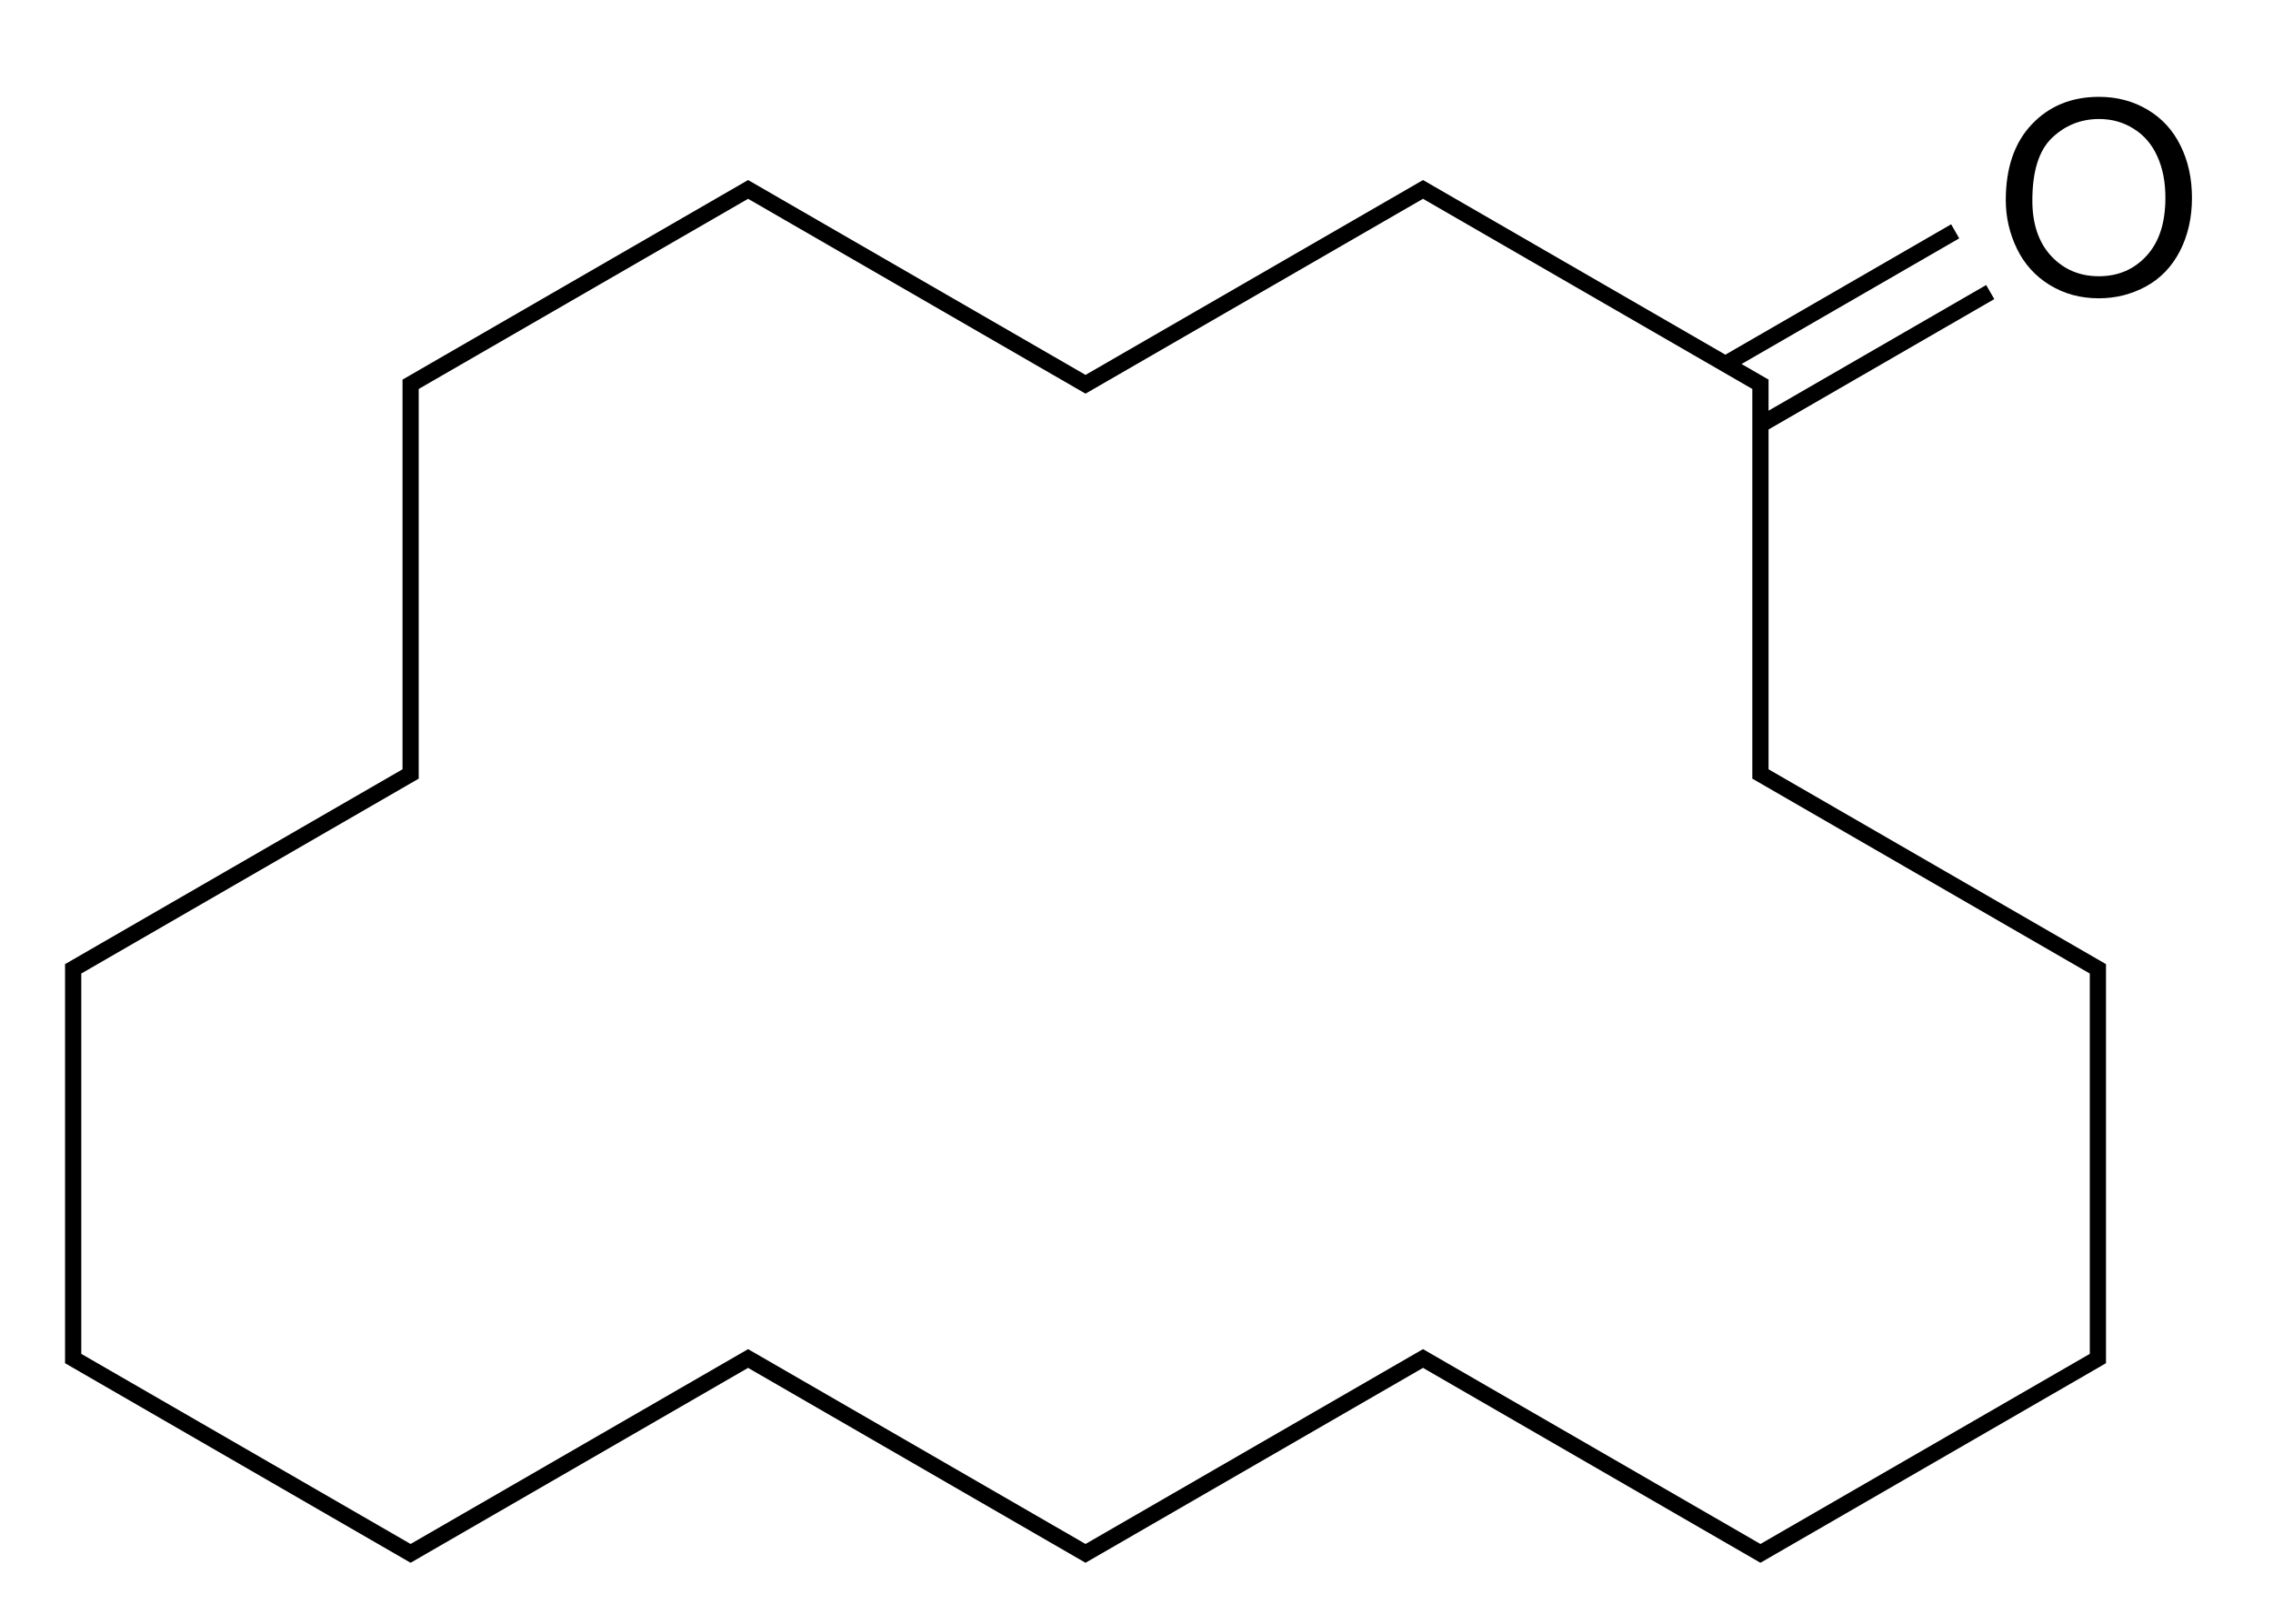 <?xml version="1.0" encoding="UTF-8"?>
<svg width="112px" height="80px" version="1.1" viewBox="0 0 112 80" xmlns="http://www.w3.org/2000/svg">
  <path d="m36.861 8.871-17.027 9.832v19.199l-16.629 9.6v19.662l17.027 9.832 16.629-9.602 16.627 9.602 16.629-9.602 16.627 9.602 17.027-9.832v-19.662l-16.627-9.6v-16.742l11.123-6.424-0.4-0.693-10.723 6.191v-1.531l-1.33-0.768 10.725-6.191-0.398-0.693-11.125 6.424-14.898-8.604-16.629 9.6-16.627-9.6zm0 0.924 16.627 9.6 16.629-9.6 16.227 9.369v19.199l16.629 9.602v18.738l-16.229 9.367-16.627-9.6-16.629 9.6-16.627-9.6-16.629 9.6-16.227-9.367v-18.738l16.627-9.602v-19.199l16.229-9.369z" stroke-width=".067"/>
  <g transform="matrix(.067 0 0 .067 98.186 14.533)" aria-label="O">
    <path d="m9.668-69.727q0-35.645 19.141-55.762 19.141-20.215 49.414-20.215 19.824 0 35.742 9.473 15.918 9.473 24.219 26.465 8.398 16.895 8.398 38.379 0 21.777-8.789 38.965t-24.902 26.074q-16.113 8.789-34.766 8.789-20.215 0-36.133-9.766-15.918-9.766-24.121-26.66-8.203-16.895-8.203-35.742zm19.531 0.293q0 25.879 13.867 40.82 13.965 14.844 34.961 14.844 21.387 0 35.156-15.039 13.867-15.039 13.867-42.676 0-17.48-5.957-30.469-5.859-13.086-17.285-20.215-11.328-7.227-25.488-7.227-20.117 0-34.668 13.867-14.453 13.77-14.453 46.094z"/>
  </g>
</svg>
